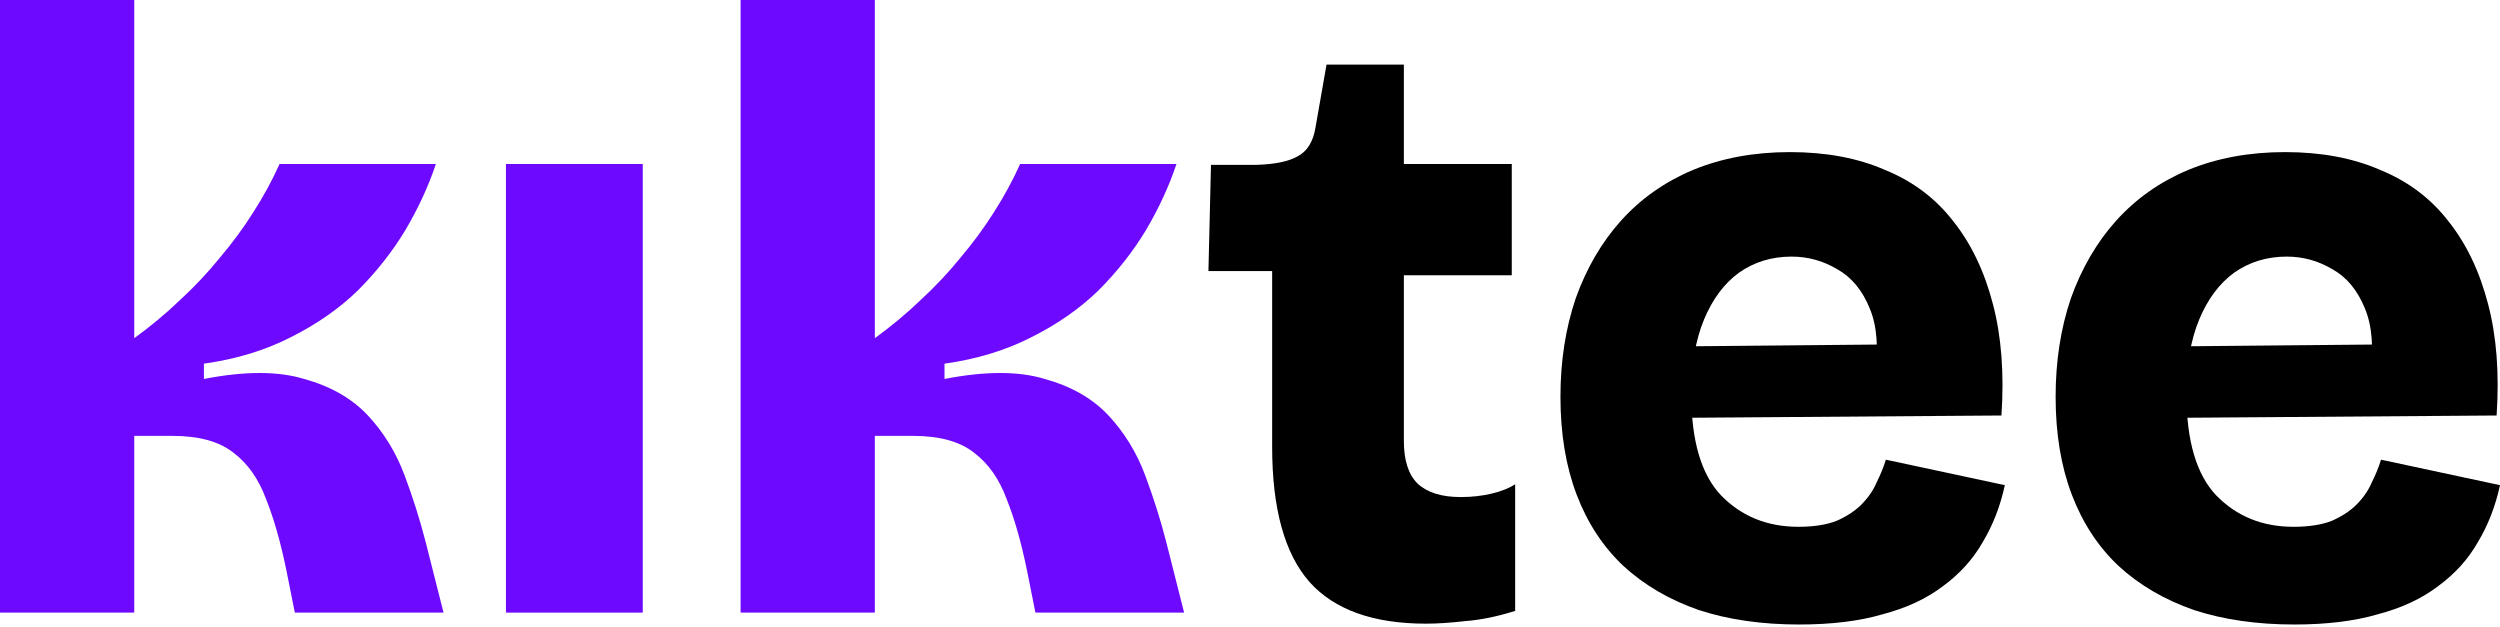 <svg xmlns="http://www.w3.org/2000/svg" fill="none" viewBox="0 0 303 76" height="76" width="303">
<path fill="#6E09FF" d="M89.759 74.249V0H106.03V40.987C108.021 39.545 109.874 38 111.591 36.352C113.376 34.705 114.989 32.988 116.431 31.203C117.941 29.418 119.28 27.599 120.447 25.745C121.683 23.823 122.747 21.866 123.64 19.875H142.588C141.696 22.553 140.46 25.23 138.881 27.908C137.302 30.517 135.379 32.954 133.114 35.22C130.848 37.417 128.136 39.305 124.978 40.884C121.889 42.463 118.387 43.527 114.474 44.076V45.93C119.417 44.968 123.468 44.968 126.626 45.93C129.853 46.822 132.427 48.298 134.35 50.358C136.272 52.417 137.748 54.82 138.778 57.566C139.808 60.313 140.666 63.025 141.352 65.702L143.515 74.249H125.493L124.463 69.1C123.777 65.736 122.953 62.853 121.992 60.45C121.099 58.047 119.795 56.193 118.079 54.889C116.362 53.516 113.891 52.829 110.664 52.829H106.03V74.249H89.759Z"></path>
<path fill="#6E09FF" d="M61.321 74.249V19.875H77.901V74.249H61.321Z"></path>
<path fill="#6E09FF" d="M0 74.249V6.10352e-05H16.271V40.986C18.262 39.545 20.116 38 21.832 36.352C23.617 34.705 25.23 32.988 26.672 31.203C28.183 29.418 29.521 27.599 30.688 25.745C31.924 23.823 32.988 21.866 33.881 19.875H52.829C51.937 22.553 50.701 25.23 49.122 27.908C47.543 30.517 45.621 32.954 43.355 35.22C41.089 37.416 38.378 39.304 35.219 40.883C32.13 42.462 28.629 43.527 24.715 44.076V45.93C29.659 44.968 33.709 44.968 36.867 45.93C40.094 46.822 42.668 48.298 44.591 50.358C46.513 52.417 47.989 54.82 49.019 57.566C50.049 60.313 50.907 63.024 51.593 65.702L53.756 74.249H35.734L34.705 69.1C34.018 65.736 33.194 62.853 32.233 60.45C31.34 58.047 30.036 56.193 28.32 54.889C26.603 53.516 24.132 52.829 20.905 52.829H16.271V74.249H0Z"></path>
<path fill="black" d="M278.078 75.691C273.547 75.691 269.497 75.108 265.927 73.941C262.357 72.705 259.301 70.92 256.761 68.585C254.29 66.251 252.402 63.368 251.097 59.935C249.793 56.502 249.141 52.555 249.141 48.092C249.141 43.767 249.759 39.785 250.994 36.147C252.299 32.508 254.118 29.384 256.452 26.775C258.855 24.098 261.773 22.038 265.206 20.596C268.707 19.155 272.62 18.434 276.945 18.434C281.339 18.434 285.184 19.155 288.479 20.596C291.843 21.969 294.59 24.029 296.718 26.775C298.915 29.521 300.528 32.885 301.558 36.867C302.588 40.781 302.931 45.278 302.588 50.358L260.057 50.667V42.016L293.113 41.707L287.244 45.724C287.724 42.291 287.518 39.511 286.626 37.382C285.733 35.185 284.429 33.606 282.712 32.645C280.996 31.615 279.142 31.1 277.151 31.1C274.749 31.1 272.62 31.753 270.767 33.057C268.982 34.361 267.574 36.249 266.544 38.721C265.515 41.193 265 44.213 265 47.783C265 53.413 266.201 57.498 268.604 60.038C271.076 62.578 274.199 63.848 277.975 63.848C279.829 63.848 281.374 63.608 282.609 63.127C283.845 62.578 284.841 61.926 285.596 61.171C286.42 60.347 287.038 59.455 287.45 58.493C287.93 57.532 288.308 56.605 288.582 55.713L303 58.802C302.45 61.343 301.558 63.642 300.322 65.702C299.155 67.762 297.542 69.547 295.482 71.057C293.491 72.567 291.054 73.7 288.17 74.455C285.356 75.279 281.992 75.691 278.078 75.691Z"></path>
<path fill="black" d="M218.065 75.691C213.533 75.691 209.483 75.108 205.913 73.941C202.343 72.705 199.288 70.92 196.748 68.585C194.276 66.251 192.388 63.368 191.084 59.935C189.779 56.502 189.127 52.555 189.127 48.092C189.127 43.767 189.745 39.785 190.981 36.147C192.285 32.508 194.104 29.384 196.439 26.775C198.841 24.098 201.759 22.038 205.192 20.596C208.693 19.155 212.607 18.434 216.932 18.434C221.326 18.434 225.17 19.155 228.466 20.596C231.83 21.969 234.576 24.029 236.704 26.775C238.901 29.521 240.514 32.885 241.544 36.867C242.574 40.781 242.917 45.278 242.574 50.358L200.043 50.667V42.016L233.1 41.707L227.23 45.724C227.71 42.291 227.505 39.511 226.612 37.382C225.72 35.185 224.415 33.606 222.699 32.645C220.982 31.615 219.129 31.1 217.138 31.1C214.735 31.1 212.607 31.753 210.753 33.057C208.968 34.361 207.561 36.249 206.531 38.721C205.501 41.193 204.986 44.213 204.986 47.783C204.986 53.413 206.187 57.498 208.59 60.038C211.062 62.578 214.186 63.848 217.962 63.848C219.815 63.848 221.36 63.608 222.596 63.127C223.832 62.578 224.827 61.926 225.582 61.171C226.406 60.347 227.024 59.455 227.436 58.493C227.916 57.532 228.294 56.605 228.569 55.713L242.986 58.802C242.437 61.343 241.544 63.642 240.308 65.702C239.141 67.762 237.528 69.547 235.468 71.057C233.477 72.567 231.04 73.7 228.157 74.455C225.342 75.279 221.978 75.691 218.065 75.691Z"></path>
<path fill="black" d="M172.825 75.588C166.44 75.588 161.737 73.906 158.717 70.542C155.696 67.109 154.185 61.651 154.185 54.168V32.851H146.462L146.771 19.978H152.332C154.529 19.91 156.176 19.567 157.275 18.949C158.442 18.331 159.163 17.164 159.438 15.447L160.776 7.827H170.148V19.875H183.226V33.366H170.148V53.447C170.148 55.782 170.697 57.498 171.795 58.596C172.962 59.695 174.713 60.244 177.047 60.244C178.352 60.244 179.587 60.107 180.755 59.832C181.922 59.557 182.883 59.18 183.638 58.699V74.043C181.441 74.73 179.416 75.142 177.562 75.279C175.777 75.485 174.198 75.588 172.825 75.588Z"></path>
</svg>
